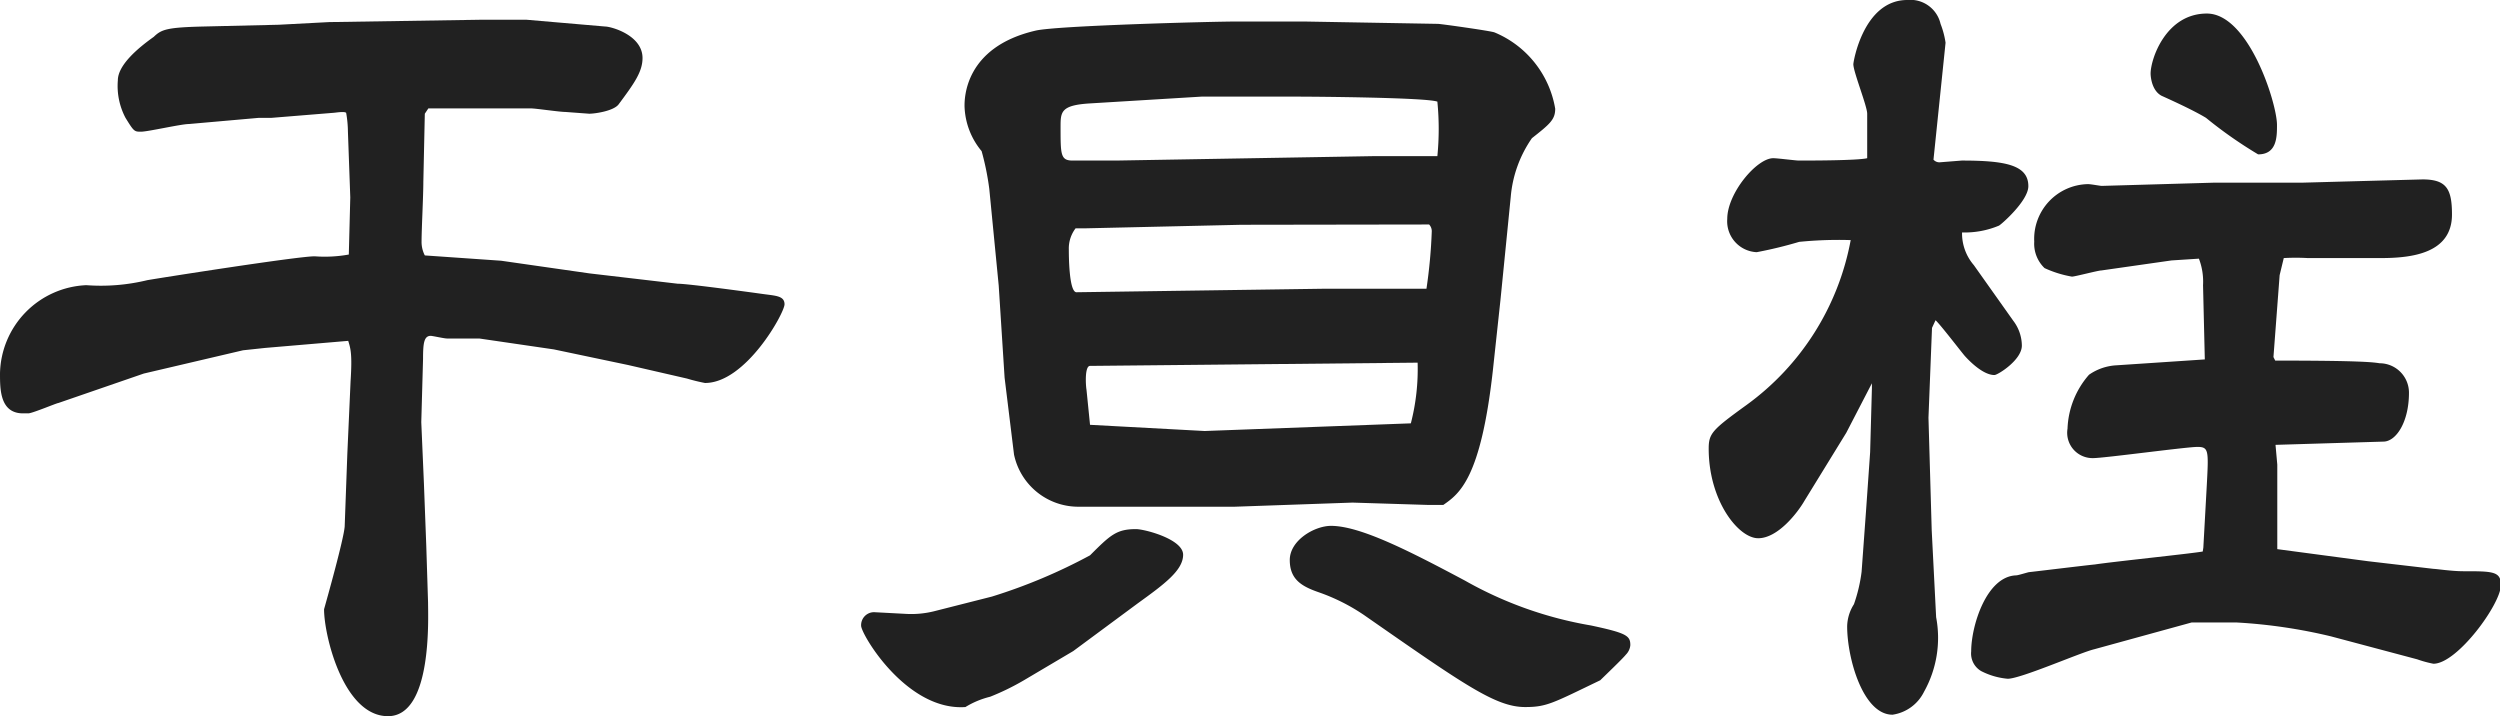 <svg xmlns="http://www.w3.org/2000/svg" viewBox="0 0 84.86 24.31"><defs><style>.cls-1{fill:#212121;}</style></defs><title>Asset 34</title><g id="Layer_2" data-name="Layer 2"><g id="レイヤー_3" data-name="レイヤー 3"><path class="cls-1" d="M11.89,6.7l-.08-2.23a3.87,3.87,0,0,0-.06-.64c-.06-.06-.38,0-.44,0L9.22,4,8.79,4l-2.38.21c-.26,0-1.39.26-1.62.26s-.24,0-.53-.47A2.32,2.32,0,0,1,4,2.73c0-.53.7-1.11,1.22-1.48C5.48,1,5.66.93,6.9.9L9.46.84,11.17.75,16.33.67l1.54,0,2.67.23c.2,0,1.27.29,1.27,1.07,0,.47-.29.87-.81,1.57-.17.23-.81.32-1,.32l-.81-.06c-.2,0-1-.12-1.16-.12l-3,0-.49,0-.12.18-.05,2.32c0,.46-.06,1.62-.06,2a1,1,0,0,0,.11.49l2.59.18,3,.43L23,9.63c.35,0,2.47.29,2.9.35s.73.06.73.35S25.32,13,23.93,13a6,6,0,0,1-.61-.15l-2-.46-2.52-.53-2.53-.37H15.17c-.09,0-.49-.09-.55-.09-.23,0-.26.26-.26.78l-.06,2.15.09,2.09.08,2.12.06,1.91c0,.52.15,3.86-1.36,3.86S11,21.58,11,20.68c.09-.32.67-2.38.7-2.81l.09-2.47.11-2.46c.06-.93,0-1.11-.08-1.37L9,11.81l-.75.08-3.37.79-2.9,1c-.05,0-.81.32-1,.35H.84C0,14.07,0,13.23,0,12.68a3.06,3.06,0,0,1,2.93-3A6.68,6.68,0,0,0,5,9.51c.46-.08,5.1-.81,5.68-.81a4.58,4.58,0,0,0,1.16-.06Z"/><path class="cls-1" d="M33.67,20.25A18.53,18.53,0,0,0,37,18.85c.69-.69.9-.89,1.56-.89.29,0,1.6.34,1.6.87s-.64,1-1.54,1.65L36.43,22.1l-1.69,1a8.34,8.34,0,0,1-1.13.55,2.94,2.94,0,0,0-.84.35c-2,.14-3.54-2.47-3.54-2.76a.44.44,0,0,1,.44-.46l1.13.06a3.21,3.21,0,0,0,.9-.09Zm14.82-3.11-2.58-.08-4,.14-2.7,0-2.58,0a2.23,2.23,0,0,1-2.21-1.77l-.32-2.61L33.9,9.69l-.32-3.28a9.07,9.07,0,0,0-.26-1.28,2.49,2.49,0,0,1-.58-1.53c0-.26,0-2,2.41-2.56.7-.17,6-.31,6.85-.31l2.26,0,4.55.08c.09,0,1.8.24,1.92.29a3.42,3.42,0,0,1,2.06,2.59c0,.37-.18.52-.79,1a4.09,4.09,0,0,0-.72,2l-.35,3.51-.26,2.41c-.41,3.63-1.13,4.15-1.68,4.53ZM44.05,3.28l-3.27,0L37,3.51c-1,.06-1,.29-1,.81,0,.93,0,1.13.41,1.13l1.48,0,8.73-.15h1.83c.2,0,.29,0,.34,0a9.45,9.45,0,0,0,0-1.85C48.41,3.31,44.61,3.28,44.05,3.28ZM42.14,7.63l-5.28.12h-.35a1.13,1.13,0,0,0-.23.72c0,.15,0,1.45.26,1.45L45,9.8l3.16,0h.26a17.42,17.42,0,0,0,.18-1.95.33.33,0,0,0-.09-.23Zm-1.25,7,7-.26a7.39,7.39,0,0,0,.23-2.06L37,12.42c-.18,0-.15.63-.12.81L37,14.42ZM51.77,24c-1,0-2.06-.75-5.48-3.13a6.59,6.59,0,0,0-1.51-.76c-.58-.2-1-.43-1-1.1s.84-1.16,1.4-1.16c1,0,2.69.87,4.55,1.86A13.13,13.13,0,0,0,54,21.23c1.22.26,1.34.35,1.34.67a.52.52,0,0,1-.15.32c-.11.14-.75.75-.87.87C52.7,23.87,52.5,24,51.77,24Z"/><path class="cls-1" d="M65.63,5.42a.27.27,0,0,0,.2.09l.76-.06c1.48,0,2.26.15,2.26.87,0,.5-.93,1.31-1,1.34a3,3,0,0,1-1.25.23A1.65,1.65,0,0,0,67,9l1.34,1.89a1.41,1.41,0,0,1,.29.84c0,.49-.82,1-.93,1-.41,0-.9-.53-1-.64s-.84-1.08-1-1.22l-.12.26-.12,3.05L65.57,18l.15,2.95a3.75,3.75,0,0,1-.41,2.53,1.42,1.42,0,0,1-1.07.78c-1,0-1.54-1.91-1.54-3a1.45,1.45,0,0,1,.23-.75,5.29,5.29,0,0,0,.26-1.1l.15-2.06.14-2,.06-2.17,0-.17-.87,1.68L61.25,17c-.23.4-.9,1.27-1.57,1.27S58,17,58,15.23c0-.52.12-.64,1.28-1.48a8.91,8.91,0,0,0,3.54-5.6,13.4,13.4,0,0,0-1.75.06,14.3,14.3,0,0,1-1.44.35,1.05,1.05,0,0,1-1-1.13c0-.87,1-2.06,1.56-2.06.15,0,.76.08.87.08.38,0,2,0,2.32-.08,0-.38,0-.76,0-1.51,0-.26-.47-1.42-.47-1.68,0-.09.35-2.18,1.83-2.18a1.05,1.05,0,0,1,1.13.81,2.92,2.92,0,0,1,.17.64Zm9.16,13.17.12-2.17c.06-1.13.06-1.25-.32-1.25s-3.16.38-3.54.38a.86.86,0,0,1-.87-1,2.93,2.93,0,0,1,.73-1.83,1.79,1.79,0,0,1,.93-.32l3-.2-.06-2.52a2.18,2.18,0,0,0-.14-.9l-.93.06-2.38.34c-.11,0-.9.21-1,.21a3.72,3.72,0,0,1-.93-.29,1.15,1.15,0,0,1-.35-.9,1.86,1.86,0,0,1,1.83-1.95c.09,0,.41.06.46.06l3.83-.11,3,0L80,6.15l2.23-.06c.81,0,1,.32,1,1.19,0,1.31-1.34,1.48-2.41,1.48H78.33a7.13,7.13,0,0,0-.81,0l-.14.58-.21,2.78.06.12c3,0,3.34.06,3.54.09a1,1,0,0,1,1,1c0,1-.44,1.66-.87,1.66l-3.66.11.06.67v2.87l3.08.41,2.23.26c.09,0,.61.08,1,.08,1,0,1.28,0,1.28.47,0,.64-1.48,2.67-2.29,2.67a3.75,3.75,0,0,1-.55-.15l-2.93-.78a17.94,17.94,0,0,0-3.19-.47H74.39l-3.31.91c-.46.11-2.49,1-2.93,1a2.44,2.44,0,0,1-.9-.26.69.69,0,0,1-.34-.67c0-.87.52-2.55,1.53-2.58.06,0,.41-.11.44-.11s2-.24,2.23-.26c.58-.09,3.37-.38,3.66-.44ZM74.91.46c1.42,0,2.38,3.05,2.38,3.78,0,.4,0,1-.64,1A14.81,14.81,0,0,1,74.88,4c-.38-.23-1-.52-1.51-.75C73,3.05,73,2.5,73,2.5,73,2,73.52.46,74.91.46Z"/></g></g></svg>